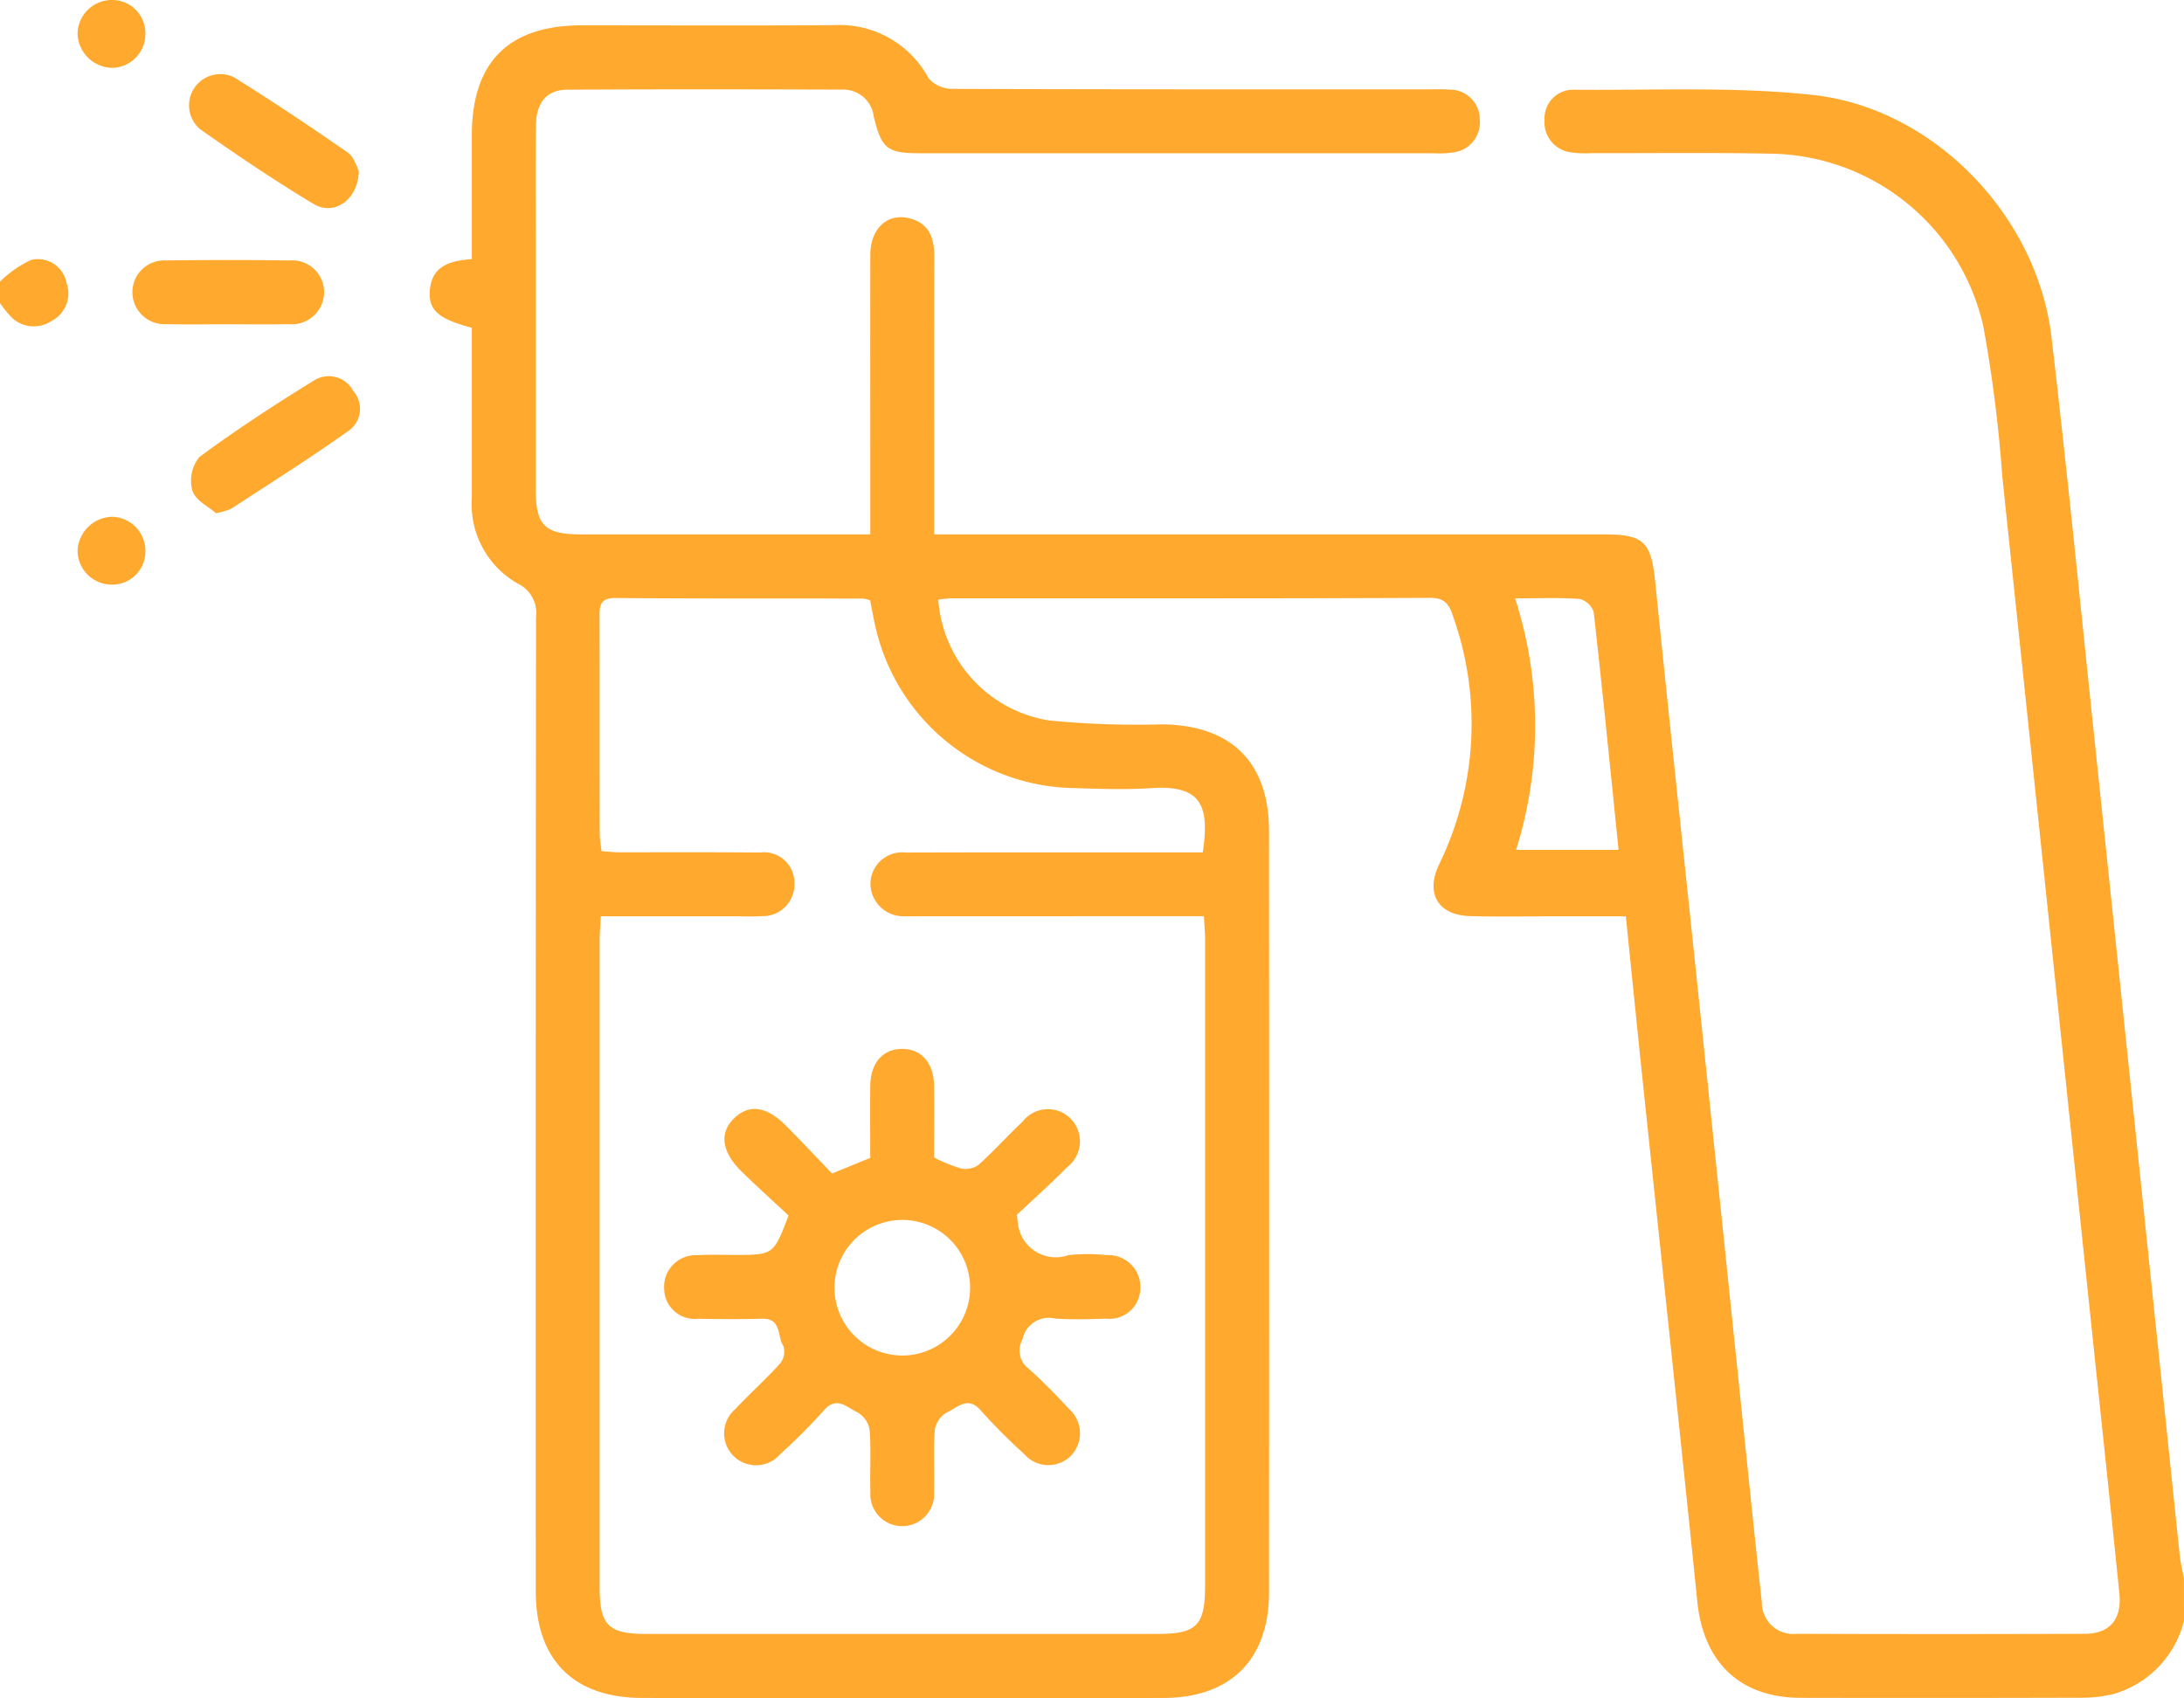 <svg xmlns="http://www.w3.org/2000/svg" width="104.853" height="81.533" viewBox="0 0 104.853 81.533">
  <g id="Group_7661" data-name="Group 7661" transform="translate(-348.574 -1650.234)">
    <g id="Group_7662" data-name="Group 7662" transform="translate(359.824 1324.607)">
      <path id="Path_12086" data-name="Path 12086" d="M148.5,406.654a4.884,4.884,0,0,1-3.378,3.514,6.3,6.3,0,0,1-1.514.18q-6.758.02-13.515.005c-2.905-.007-4.66-1.7-4.957-4.612-.839-8.211-1.721-16.418-2.583-24.627-.285-2.713-.557-5.426-.851-8.288h-3.477c-1.331,0-2.663.027-3.993-.009-1.56-.042-2.172-1.11-1.478-2.517a15.393,15.393,0,0,0,.668-11.836c-.167-.532-.354-.932-1.1-.929-7.679.035-15.358.021-23.038.024a5.4,5.4,0,0,0-.59.062,6.327,6.327,0,0,0,5.321,5.8,43.425,43.425,0,0,0,5.411.188c3.318.032,5.143,1.807,5.146,5.118q.014,18.277,0,36.553c0,3.242-1.854,5.077-5.082,5.079q-12.491.008-24.983,0c-3.31,0-5.136-1.811-5.138-5.12q-.01-23.4.012-46.792a1.552,1.552,0,0,0-.882-1.6,4.386,4.386,0,0,1-2.2-4.117q0-3.532,0-7.065v-1.1c-1.593-.419-2.083-.84-2.018-1.768.084-1.19.947-1.456,2.018-1.525,0-2.005,0-3.98,0-5.955.008-3.52,1.764-5.272,5.291-5.274,4.027,0,8.055.019,12.082-.008a4.85,4.85,0,0,1,4.562,2.559,1.526,1.526,0,0,0,1.151.5c7.611.029,15.222.021,22.833.022.341,0,.684-.013,1.023.014a1.43,1.43,0,0,1,1.449,1.433,1.452,1.452,0,0,1-1.293,1.585,4.348,4.348,0,0,1-.918.037q-12.338,0-24.676,0c-1.57,0-1.838-.226-2.209-1.77a1.472,1.472,0,0,0-1.5-1.287c-4.4-.012-8.805-.021-13.208.005-.98.006-1.49.606-1.506,1.688-.03,1.877-.011,3.754-.012,5.631q0,5.939,0,11.877c0,1.736.433,2.157,2.192,2.158,4.572,0,9.144,0,13.87,0v-1.13c0-4.1-.007-8.191,0-12.287,0-1.236.784-2,1.817-1.774.967.209,1.258.911,1.255,1.835-.013,4.027-.005,8.055-.005,12.082v1.274h32.157c1.929,0,2.263.361,2.462,2.308.7,6.888,1.442,13.772,2.161,20.659q1.074,10.279,2.136,20.558c.268,2.578.535,5.157.817,7.734a1.512,1.512,0,0,0,1.688,1.533q6.911.022,13.823,0c1.191,0,1.782-.7,1.656-1.942-.483-4.751-.991-9.5-1.489-14.248q-.982-9.363-1.962-18.725-1.083-10.329-2.17-20.658a66.485,66.485,0,0,0-.909-7.2,10.619,10.619,0,0,0-10.248-8.3c-2.866-.058-5.733-.018-8.6-.025a4.429,4.429,0,0,1-.918-.035,1.451,1.451,0,0,1-1.3-1.579,1.37,1.37,0,0,1,1.438-1.431c3.818.034,7.666-.16,11.446.251,5.816.633,10.77,5.815,11.452,11.621.749,6.368,1.375,12.75,2.046,19.127q1.1,10.481,2.192,20.964.961,9.21,1.922,18.421c.039.366.134.725.2,1.088ZM85.421,357.649a1.888,1.888,0,0,0-.356-.081c-3.958-.006-7.917.008-11.875-.025-.8-.007-.759.451-.758.987.005,3.446,0,6.893.007,10.339,0,.262.053.523.085.827.322.022.587.056.853.057,2.252,0,4.5-.01,6.756.011a1.458,1.458,0,0,1,1.652,1.429,1.521,1.521,0,0,1-1.59,1.624c-.407.03-.819.01-1.228.01H72.49c-.022.446-.054.779-.054,1.112q0,15.561,0,31.121c0,1.808.422,2.224,2.229,2.224q12.285,0,24.569,0c1.861,0,2.268-.409,2.268-2.3q0-15.509,0-31.019c0-.36-.034-.719-.055-1.143H87.936c-.273,0-.547.012-.819,0a1.582,1.582,0,0,1-1.681-1.558,1.525,1.525,0,0,1,1.705-1.5c4.4-.014,8.8-.007,13.206-.008h1.044c.339-2.267-.088-3.238-2.443-3.086-1.223.079-2.457.04-3.684,0a9.941,9.941,0,0,1-9.541-7.549C85.6,358.632,85.518,358.13,85.421,357.649Zm31.013,11.986h4.921c-.4-3.887-.771-7.65-1.194-11.407a.962.962,0,0,0-.665-.639c-.978-.074-1.964-.03-3.11-.03A19.893,19.893,0,0,1,116.433,369.635Z" transform="translate(-54.897 -3.2)" fill="#ffa92f"/>
      <path id="Path_12087" data-name="Path 12087" d="M-11.25,372.243a5.286,5.286,0,0,1,1.5-1.045,1.4,1.4,0,0,1,1.694,1.112,1.482,1.482,0,0,1-.736,1.83,1.524,1.524,0,0,1-1.96-.241,5.777,5.777,0,0,1-.5-.631Z" transform="translate(0 -33.093)" fill="#ffa92f"/>
      <path id="Path_12088" data-name="Path 12088" d="M29.966,343.126c-.019,1.394-1.192,2.182-2.172,1.591-1.866-1.125-3.68-2.343-5.458-3.6a1.5,1.5,0,0,1,1.641-2.482c1.849,1.156,3.665,2.365,5.454,3.61C29.747,342.462,29.87,342.958,29.966,343.126Z" transform="translate(-23.99 -9.296)" fill="#ffa92f"/>
      <path id="Path_12089" data-name="Path 12089" d="M23.551,398.335c-.335-.3-.978-.607-1.132-1.077a1.806,1.806,0,0,1,.33-1.62c1.777-1.316,3.639-2.524,5.521-3.688a1.33,1.33,0,0,1,1.875.521,1.293,1.293,0,0,1-.161,1.857c-1.855,1.324-3.787,2.541-5.7,3.789A3.681,3.681,0,0,1,23.551,398.335Z" transform="translate(-24.43 -48.064)" fill="#ffa92f"/>
      <path id="Path_12090" data-name="Path 12090" d="M16.548,374.446c-.955,0-1.91.02-2.864-.006a1.544,1.544,0,0,1-1.659-1.557,1.526,1.526,0,0,1,1.615-1.5q2.966-.042,5.933,0a1.532,1.532,0,0,1,1.657,1.558,1.554,1.554,0,0,1-1.714,1.5C18.526,374.462,17.537,374.446,16.548,374.446Z" transform="translate(-16.919 -33.249)" fill="#ffa92f"/>
      <path id="Path_12091" data-name="Path 12091" d="M5.656,327.23a1.627,1.627,0,0,1-1.595,1.655A1.694,1.694,0,0,1,2.4,327.263a1.646,1.646,0,0,1,1.621-1.636A1.593,1.593,0,0,1,5.656,327.23Z" transform="translate(-9.926)" fill="#ffa92f"/>
      <path id="Path_12092" data-name="Path 12092" d="M4.05,416.51a1.63,1.63,0,0,1,1.606,1.645,1.59,1.59,0,0,1-1.619,1.611A1.641,1.641,0,0,1,2.4,418.143,1.7,1.7,0,0,1,4.05,416.51Z" transform="translate(-9.926 -66.067)" fill="#ffa92f"/>
      <path id="Path_12093" data-name="Path 12093" d="M111.493,518.086c-.715-.668-1.5-1.374-2.254-2.112-.966-.947-1.08-1.867-.358-2.561s1.555-.576,2.488.36c.745.748,1.467,1.52,2.212,2.294l1.833-.75c0-1.127-.012-2.284,0-3.441.014-1.119.6-1.786,1.524-1.79s1.524.657,1.54,1.772,0,2.25,0,3.443a8.1,8.1,0,0,0,1.292.525,1.076,1.076,0,0,0,.842-.174c.736-.659,1.4-1.4,2.119-2.078a1.536,1.536,0,0,1,2.343-.1,1.553,1.553,0,0,1-.188,2.272c-.815.822-1.679,1.6-2.43,2.3.03.269.032.336.046.4a1.827,1.827,0,0,0,2.422,1.542,8.31,8.31,0,0,1,1.84,0,1.532,1.532,0,0,1,1.618,1.6,1.482,1.482,0,0,1-1.638,1.45c-.819.023-1.641.053-2.456-.006a1.292,1.292,0,0,0-1.567,1.012,1.072,1.072,0,0,0,.287,1.385c.687.612,1.329,1.277,1.957,1.951a1.557,1.557,0,0,1,.045,2.279,1.533,1.533,0,0,1-2.2-.115,28.866,28.866,0,0,1-2.092-2.1c-.622-.722-1.129-.126-1.618.092a1.2,1.2,0,0,0-.588.846c-.075.984-.008,1.978-.036,2.967a1.532,1.532,0,1,1-3.055.005c-.029-.989.038-1.983-.036-2.967a1.193,1.193,0,0,0-.582-.85c-.488-.217-1-.815-1.618-.093a28.226,28.226,0,0,1-2.093,2.1,1.532,1.532,0,1,1-2.161-2.16c.7-.746,1.467-1.431,2.152-2.19a.918.918,0,0,0,.165-.834c-.309-.451-.073-1.339-1.013-1.318q-1.535.033-3.071,0a1.472,1.472,0,0,1-1.645-1.439,1.521,1.521,0,0,1,1.6-1.613c.612-.039,1.228-.012,1.843-.012C110.77,519.971,110.77,519.971,111.493,518.086Zm2.205,3.486a3.255,3.255,0,0,0,6.51-.039,3.255,3.255,0,1,0-6.51.039Z" transform="translate(-84.884 -134.092)" fill="#ffa92f"/>
    </g>
  </g>
</svg>

